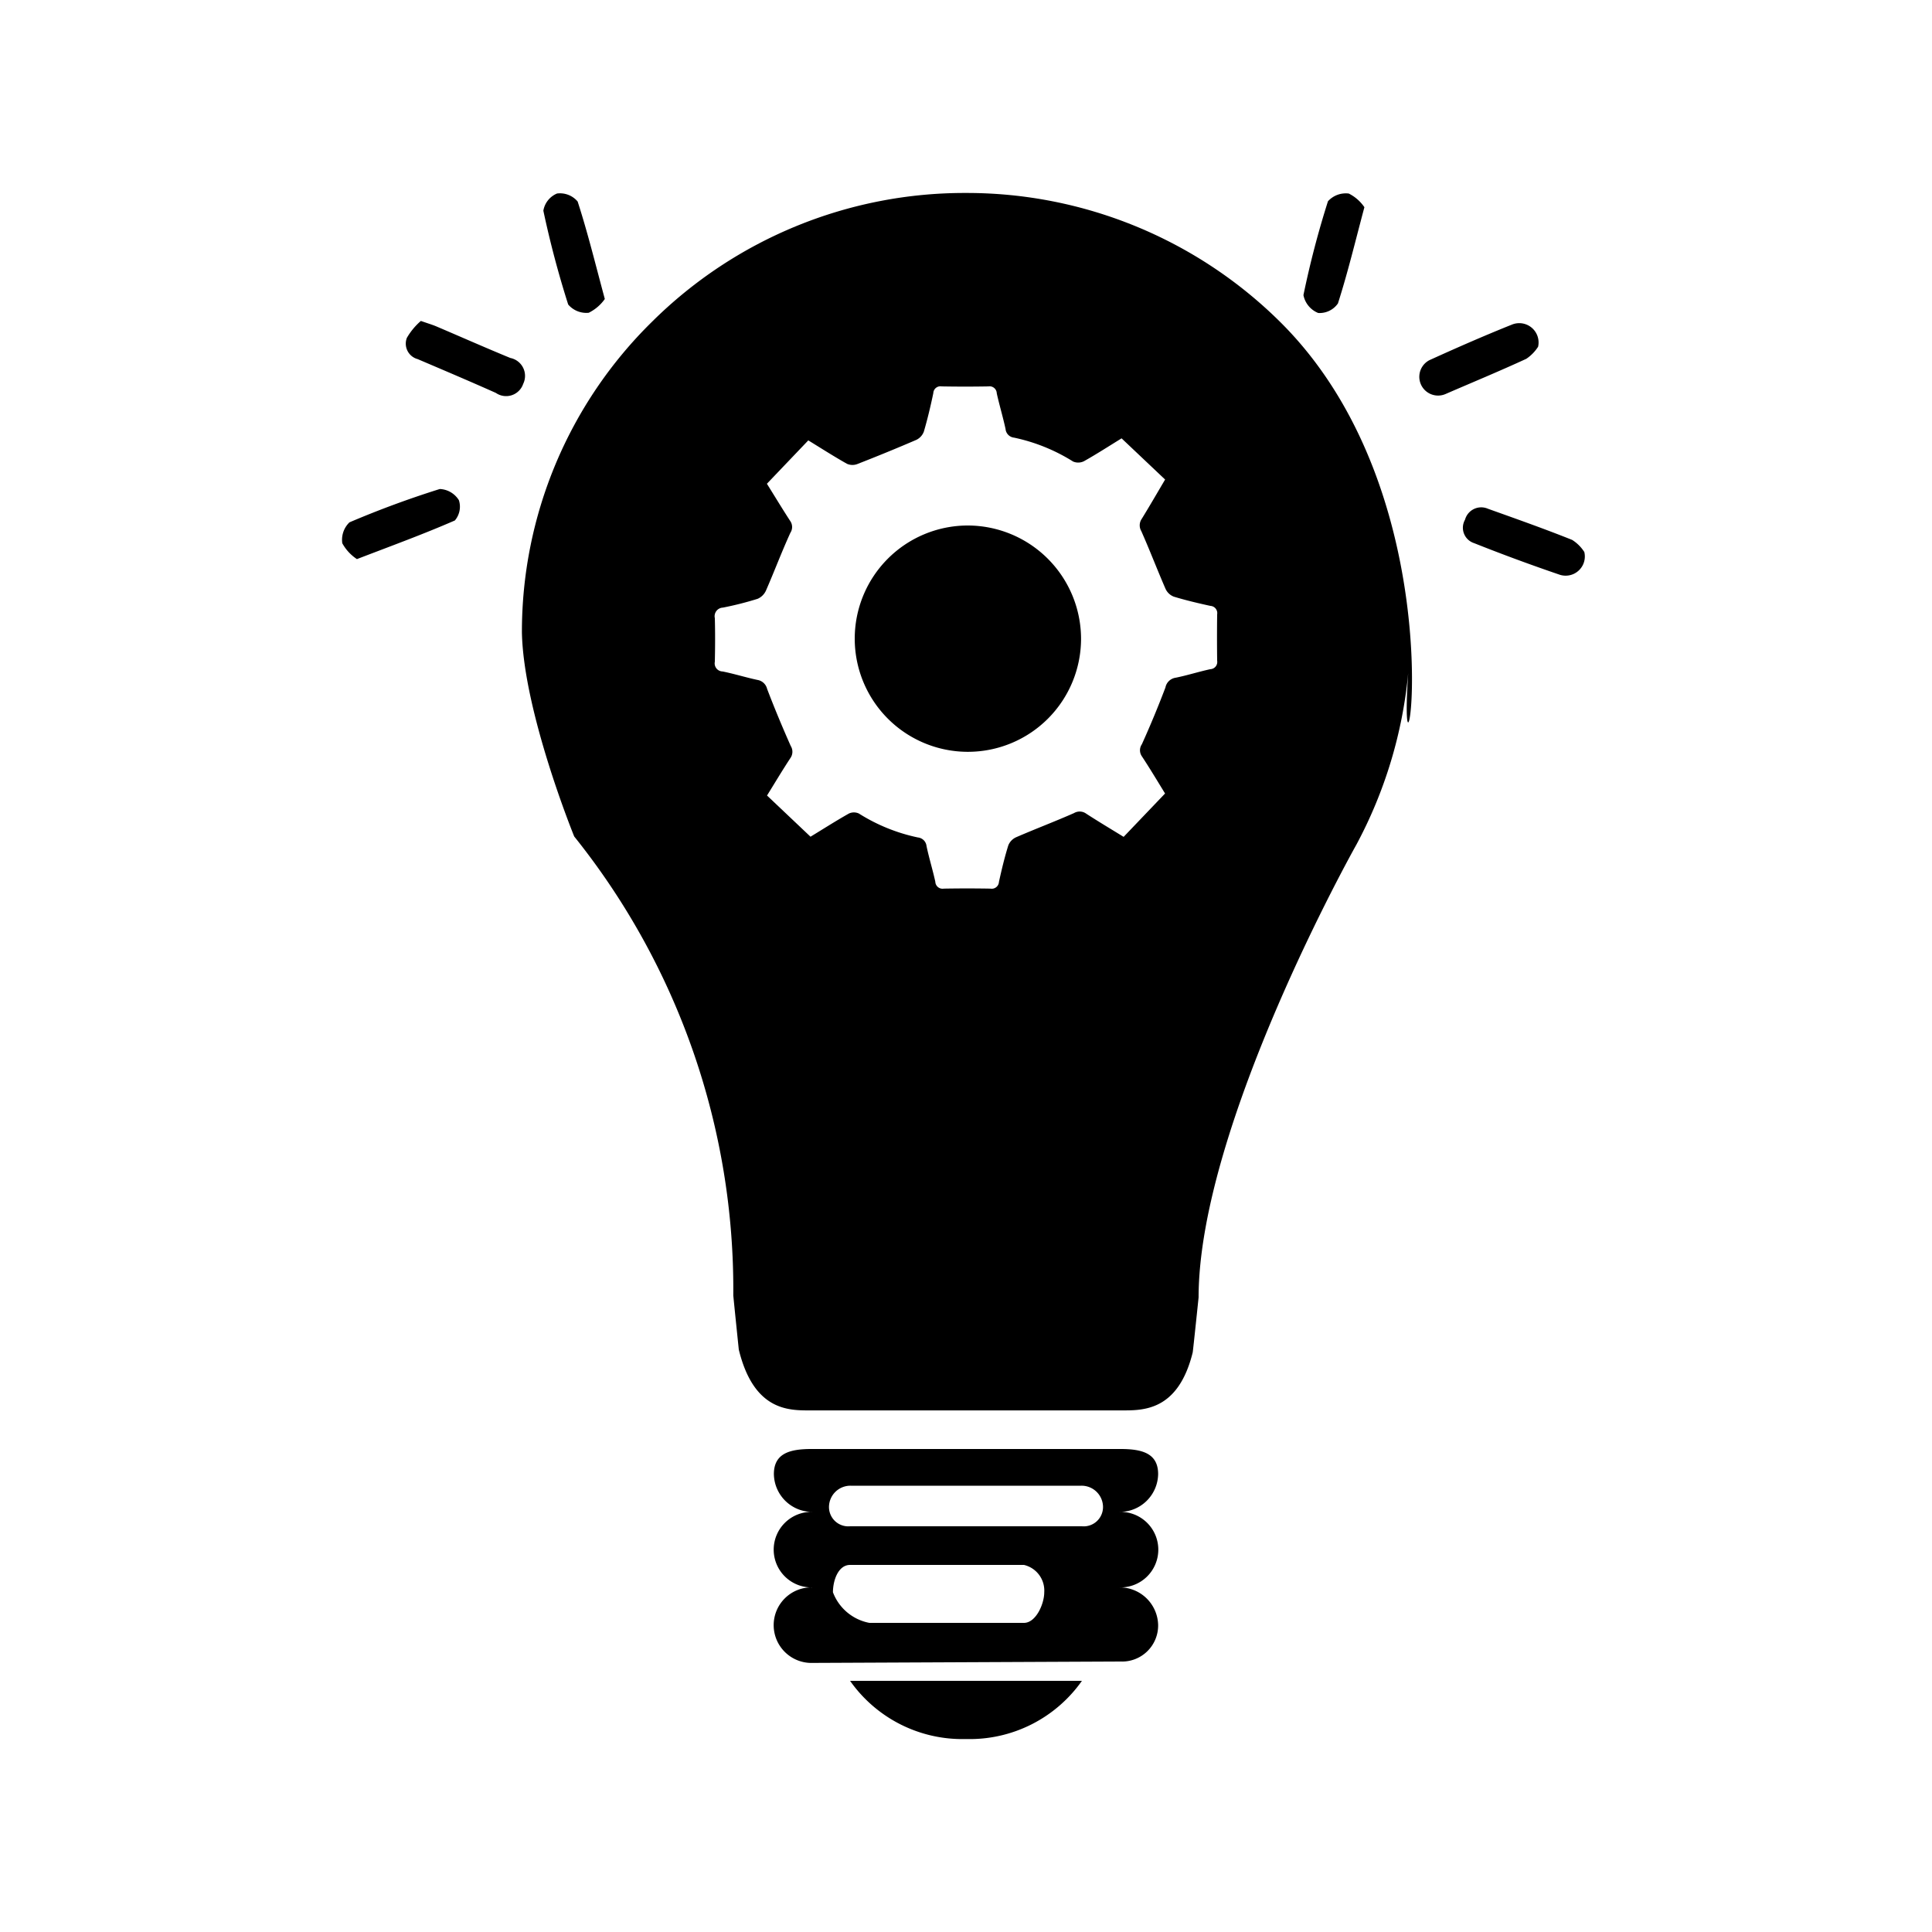 <svg xmlns="http://www.w3.org/2000/svg" width="100" height="100" viewBox="0 0 100 100">
  <path fill-rule="evenodd" d="M72.889,34.838a23.447,23.447,0,0,1-2.679,8.875c-0.082.143-8.165,14.561-8.171,23.441,0,0-.28,2.7-0.305,2.848-0.763,3.089-2.629,3-3.734,3H42c-1.1,0-2.97.091-3.76-3.147,0,0-.279-2.7-0.285-2.811a37.471,37.471,0,0,0-8.234-23.749S27.1,36.868,27.014,32.746a22.485,22.485,0,0,1,6.73-16.088A22.956,22.956,0,0,1,50,9.988a23.041,23.041,0,0,1,16.256,6.67C75.989,26.3,72.258,44,72.889,34.838ZM49,73m2,0M40.056,76.3c0-1.077.828-1.3,1.944-1.3H58c1.115,0,1.945.222,1.945,1.3a1.991,1.991,0,0,1-2.023,1.956,1.955,1.955,0,1,1,0,3.907,1.991,1.991,0,0,1,2.023,1.953A1.866,1.866,0,0,1,58,86l-15.922.072a1.956,1.956,0,1,1,0-3.909,1.955,1.955,0,1,1,0-3.907A1.99,1.99,0,0,1,40.056,76.3ZM45,84h8c0.616,0,1.05-.975,1.05-1.585A1.364,1.364,0,0,0,53,81H44c-0.612,0-.887.8-0.887,1.415A2.513,2.513,0,0,0,45,84Zm-1-5H56a1,1,0,0,0,1.092-1,1.109,1.109,0,0,0-1.117-1.1H44.025A1.109,1.109,0,0,0,42.908,78,1,1,0,0,0,44,79Zm6,11.012A7.1,7.1,0,0,1,44,87H56A7.1,7.1,0,0,1,50,90.012ZM74.808,20.4a0.971,0.971,0,0,1-.823-1.757C75.4,18,76.821,17.376,78.261,16.8a1,1,0,0,1,1.351,1.147,2.139,2.139,0,0,1-.611.625C77.619,19.21,76.209,19.792,74.808,20.4Zm2.2,5.93c1.462,0.523,2.927,1.039,4.367,1.616a2.024,2.024,0,0,1,.629.626,0.994,0.994,0,0,1-1.255,1.182Q78.5,28.988,76.3,28.113a0.837,0.837,0,0,1-.471-1.212A0.869,0.869,0,0,1,77,26.326ZM68.23,16.2a1.257,1.257,0,0,1-.764-0.925,48.055,48.055,0,0,1,1.269-4.857,1.244,1.244,0,0,1,1.078-.4,2.14,2.14,0,0,1,.808.707c-0.482,1.807-.867,3.412-1.37,4.981A1.153,1.153,0,0,1,68.23,16.2Zm-38.821-.44c-0.508-1.595-.938-3.218-1.285-4.854a1.172,1.172,0,0,1,.708-0.89,1.193,1.193,0,0,1,1.067.415c0.516,1.592.914,3.221,1.406,5.045a2.218,2.218,0,0,1-.833.713A1.233,1.233,0,0,1,29.409,15.761ZM23.544,26.939c-1.617.706-3.279,1.312-5.07,2a2.32,2.32,0,0,1-.757-0.82,1.25,1.25,0,0,1,.372-1.083c1.527-.651,3.09-1.228,4.675-1.725a1.225,1.225,0,0,1,.989.581A1.1,1.1,0,0,1,23.544,26.939Zm2.126-6.6c-1.344-.6-2.7-1.175-4.05-1.751a0.829,0.829,0,0,1-.561-1.1,3.435,3.435,0,0,1,.725-0.876c0.4,0.139.606,0.2,0.8,0.282,1.278,0.544,2.548,1.108,3.832,1.635a0.945,0.945,0,0,1,.665,1.339A0.933,0.933,0,0,1,25.67,20.34ZM63,34.2a0.374,0.374,0,0,1-.355.437c-0.605.131-1.2,0.323-1.8,0.443a0.629,0.629,0,0,0-.521.5q-0.564,1.489-1.221,2.942a0.548,0.548,0,0,0,0,.624c0.413,0.627.8,1.272,1.2,1.926l-2.144,2.244c-0.661-.407-1.306-0.791-1.936-1.2a0.577,0.577,0,0,0-.634-0.03c-0.992.438-2.009,0.822-3,1.252a0.783,0.783,0,0,0-.4.42c-0.192.62-.345,1.254-0.484,1.889a0.374,0.374,0,0,1-.441.348q-1.207-.021-2.415,0a0.374,0.374,0,0,1-.437-0.356c-0.136-.619-0.325-1.226-0.455-1.845a0.5,0.5,0,0,0-.446-0.447,9.3,9.3,0,0,1-3.055-1.239,0.609,0.609,0,0,0-.516,0c-0.669.377-1.316,0.791-1.988,1.2l-2.251-2.132c0.41-.662.795-1.307,1.207-1.934a0.567,0.567,0,0,0,.02-0.632c-0.432-.974-0.843-1.957-1.222-2.952a0.617,0.617,0,0,0-.5-0.465c-0.606-.129-1.2-0.317-1.805-0.438A0.419,0.419,0,0,1,37,34.25c0.016-.751.02-1.5,0-2.254a0.446,0.446,0,0,1,.415-0.546,16.784,16.784,0,0,0,1.8-.456,0.838,0.838,0,0,0,.435-0.435c0.432-.988.811-2,1.259-2.98a0.547,0.547,0,0,0-.014-0.622c-0.4-.616-0.78-1.245-1.2-1.918l2.142-2.245c0.681,0.418,1.329.833,2,1.211a0.7,0.7,0,0,0,.53.017q1.54-.6,3.058-1.253a0.772,0.772,0,0,0,.393-0.428c0.192-.655.35-1.322,0.49-1.991A0.369,0.369,0,0,1,48.742,20c0.8,0.014,1.611.015,2.416,0a0.373,0.373,0,0,1,.434.358c0.137,0.618.321,1.226,0.455,1.845a0.493,0.493,0,0,0,.439.449,9.406,9.406,0,0,1,3.057,1.236,0.667,0.667,0,0,0,.563-0.016c0.655-.368,1.287-0.777,1.947-1.183l2.253,2.132c-0.41.693-.8,1.37-1.209,2.034a0.587,0.587,0,0,0-.024.634c0.439,0.988.824,2,1.256,2.992a0.783,0.783,0,0,0,.422.4c0.624,0.19,1.261.34,1.9,0.48A0.375,0.375,0,0,1,63,31.8C62.989,32.6,62.99,33.4,63,34.2Zm-12.933-7a5.857,5.857,0,1,0,5.888,5.857A5.873,5.873,0,0,0,50.07,27.2Z"/>
</svg>
